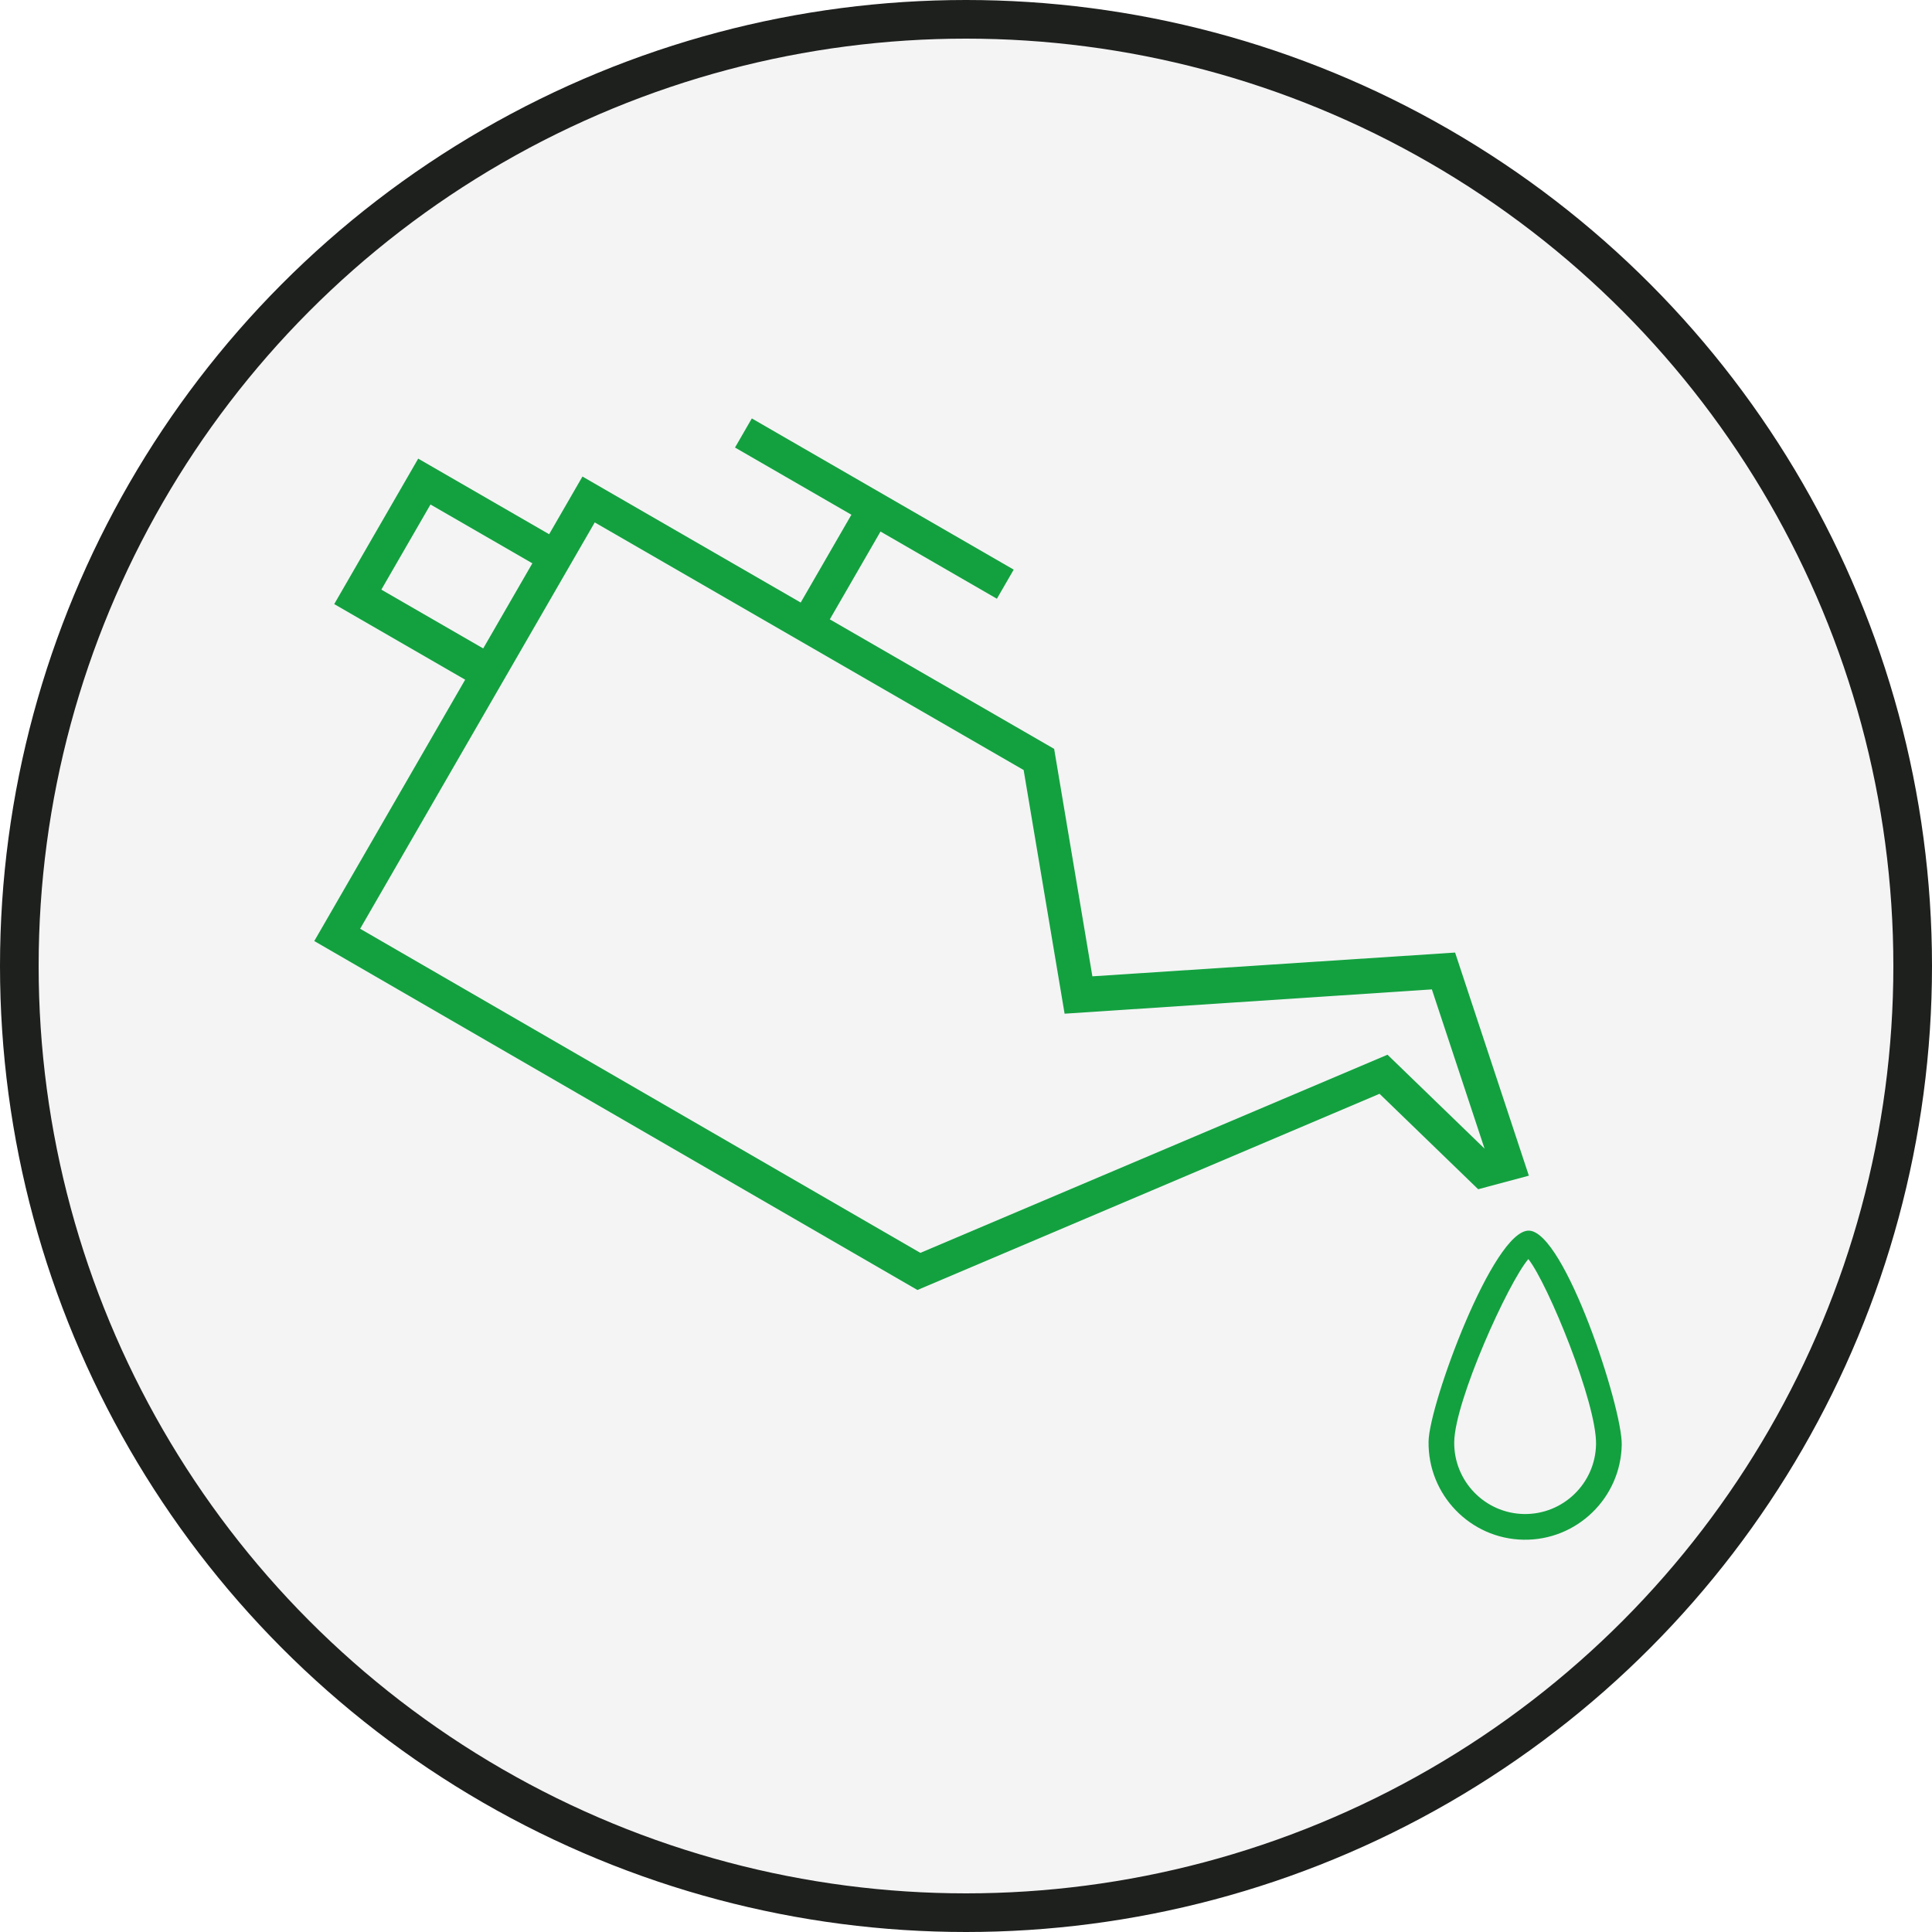 <?xml version="1.0" encoding="UTF-8"?> <svg xmlns="http://www.w3.org/2000/svg" xmlns:xlink="http://www.w3.org/1999/xlink" width="50px" height="50px" viewBox="0 0 50 50"> <!-- Generator: Sketch 64 (93537) - https://sketch.com --> <title>vidy_remonta_2</title> <desc>Created with Sketch.</desc> <g id="Page-2" stroke="none" stroke-width="1" fill="none" fill-rule="evenodd"> <g id="Artboard" transform="translate(-111, -297)"> <g id="vidy_remonta_2" transform="translate(111, 297)"> <circle id="Oval-Copy" stroke="#1E201E" fill-opacity="0.05" fill="#1E201E" cx="25" cy="25" r="24.5"></circle> <g id="Group" transform="translate(27, 25) rotate(30) translate(-27, -25) translate(6, 16)" fill="#13A140" fill-rule="nonzero"> <path d="M33.636,8.376 L34.596,7.416 L30.056,3.37 L22.234,8.596 L18.434,3.993 L11.73,3.993 L11.73,1.369 L15.208,1.369 L15.208,0.499 L7.382,0.499 L7.382,1.369 L10.86,1.369 L10.86,3.993 L4.338,3.993 L4.338,5.717 L0.425,5.717 L0.425,10.064 L4.338,10.064 L4.338,17.874 L22.372,17.89 L30.19,7.513 L33.636,8.376 Z M1.294,9.13 L1.294,6.586 L4.338,6.586 L4.338,9.13 L1.294,9.13 Z M21.957,17.02 L5.207,17.005 L5.207,16.79 L5.207,5.716 L5.207,4.862 L18.024,4.862 L22.095,9.793 L30.012,4.496 L33.253,7.383 L29.863,6.534 L21.957,17.02 Z" id="Shape"></path> <path d="M37.32,8.16 C36.396,8.144 34.741,12.653 34.725,13.613 C34.701,14.993 35.802,16.135 37.18,16.159 C38.559,16.183 39.7,15.08 39.724,13.7 C39.741,12.74 38.244,8.176 37.32,8.16 Z M37.192,15.494 C36.18,15.476 35.372,14.637 35.389,13.625 C35.408,12.556 36.783,9.511 37.307,8.896 C37.81,9.529 39.078,12.62 39.059,13.689 C39.042,14.702 38.204,15.512 37.192,15.494 Z" id="Shape" transform="translate(37.224, 12.16) rotate(330) translate(-37.224, -12.16) "></path> </g> </g> </g> </g> </svg> 